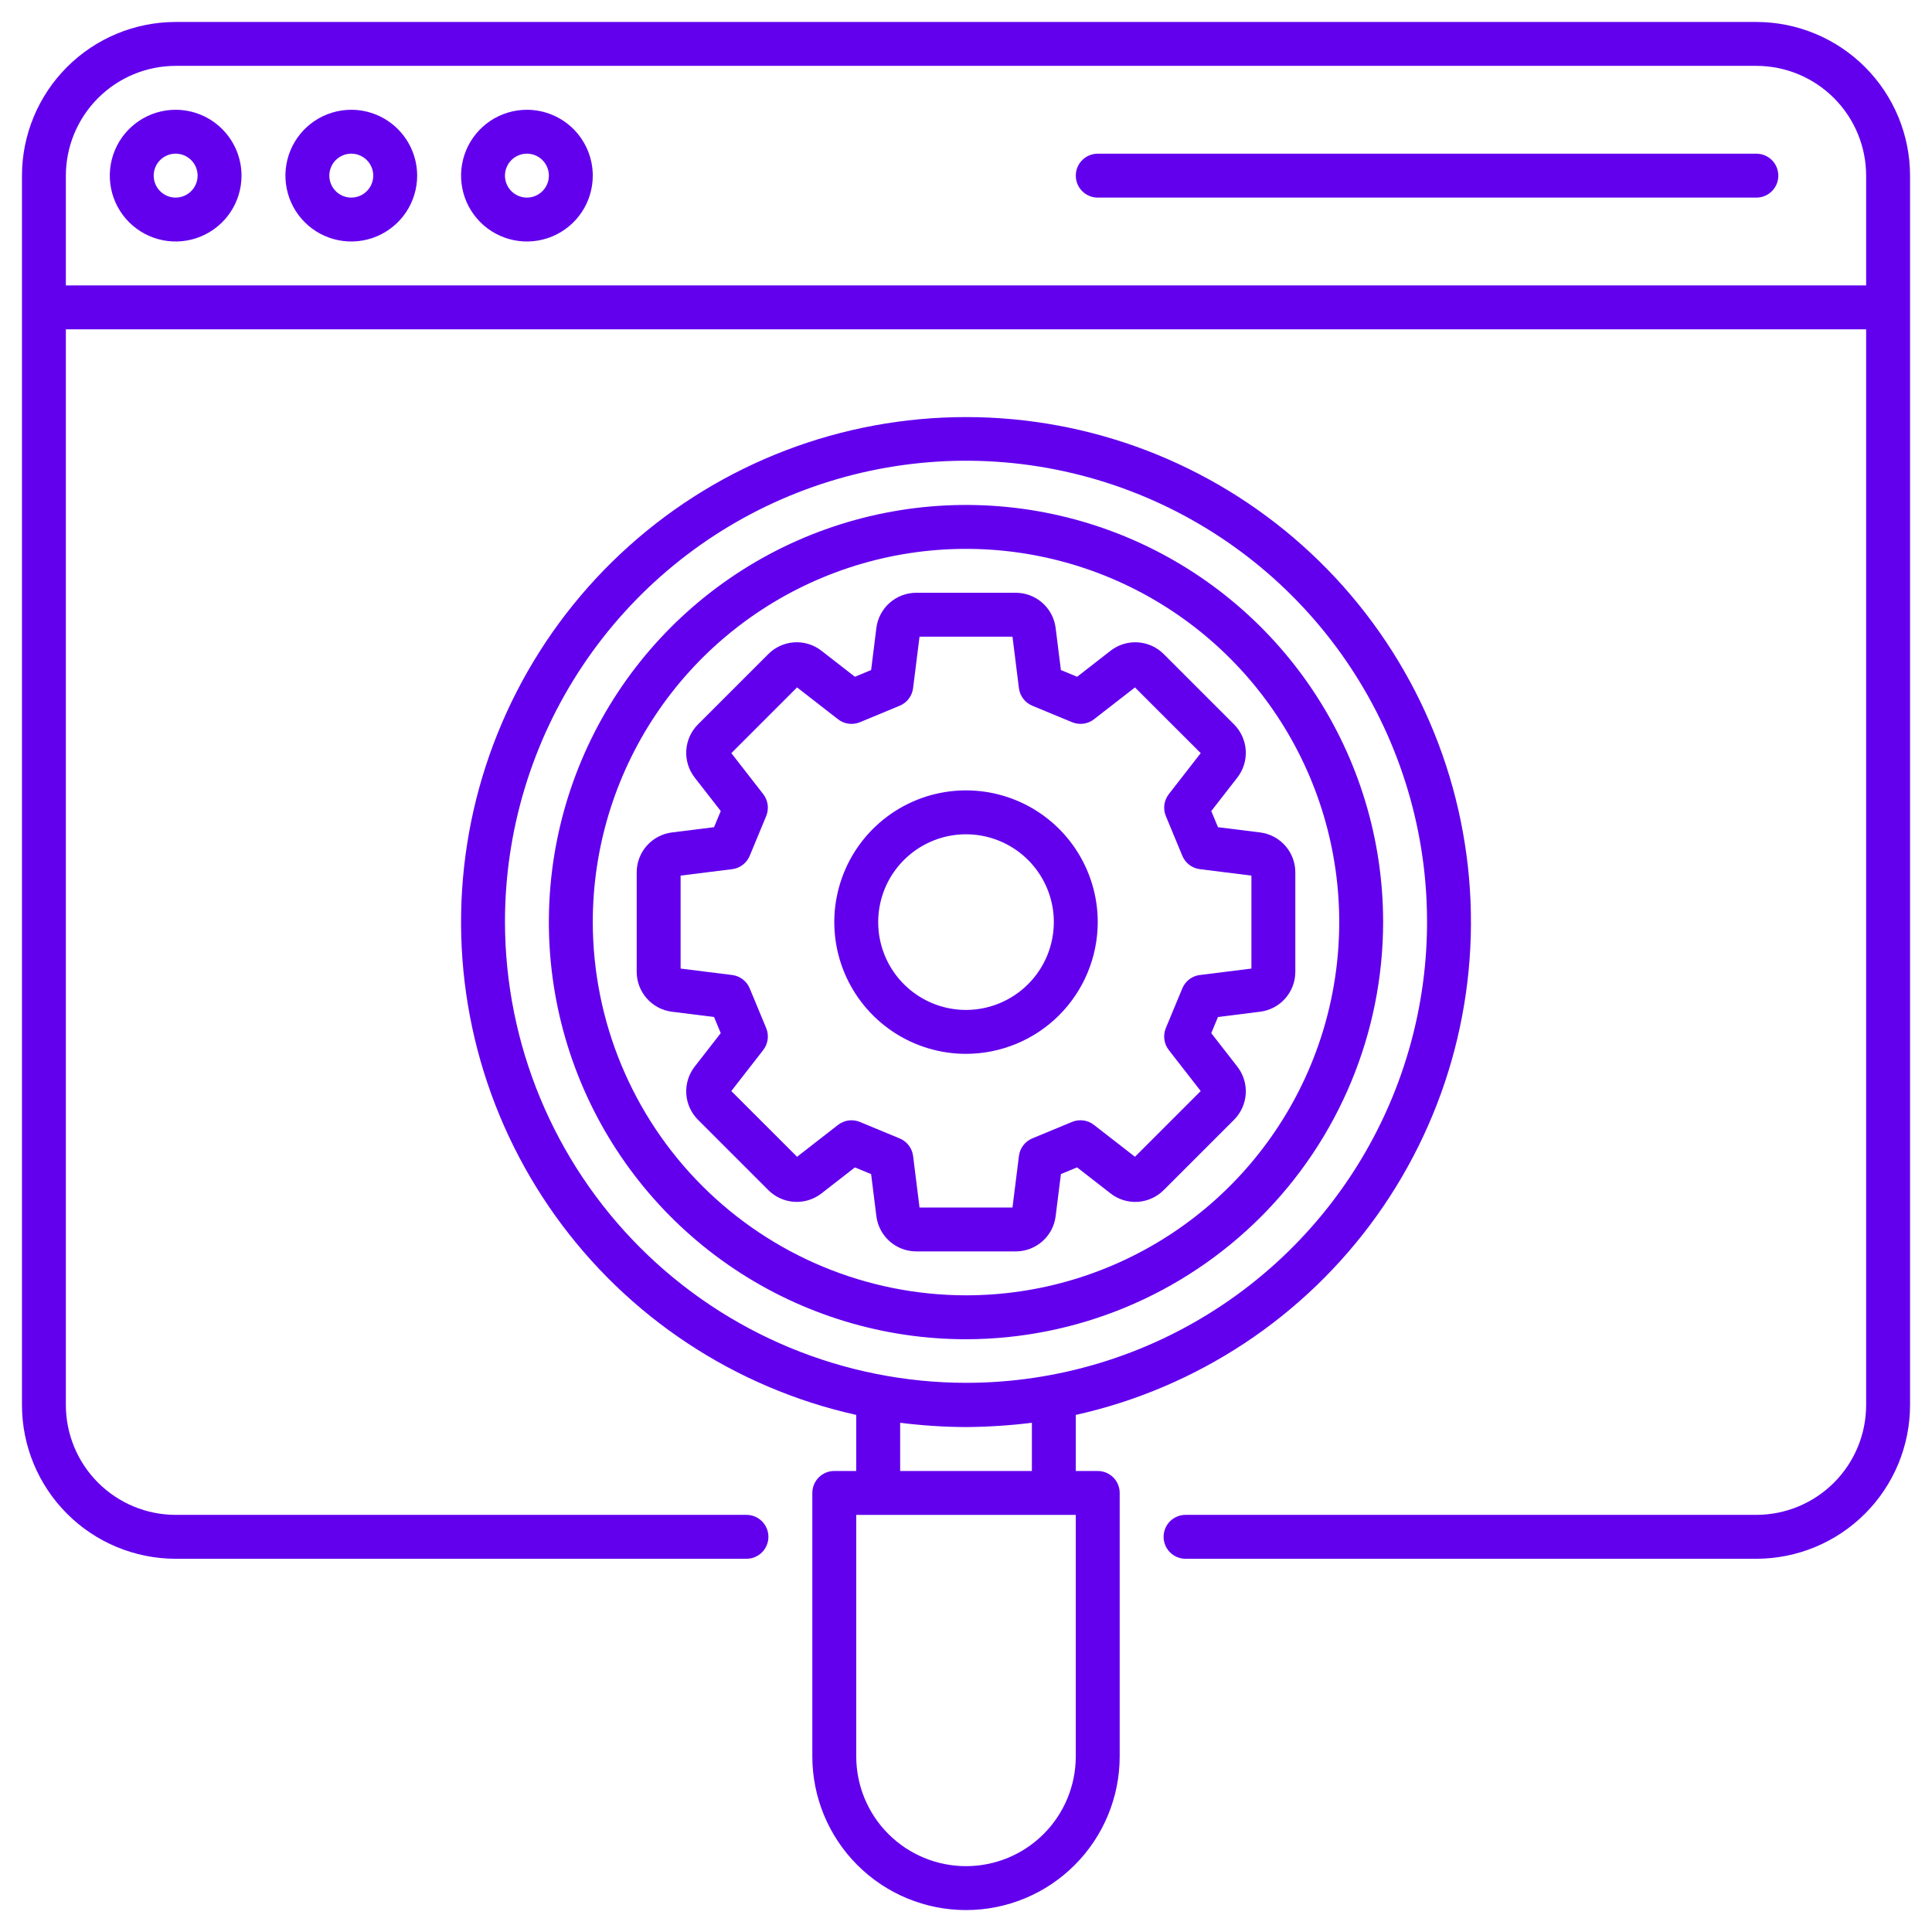 <svg width="100" height="100" viewBox="0 0 100 100" fill="none" xmlns="http://www.w3.org/2000/svg">
<path d="M90.909 1.137H9.091C6.982 1.139 4.96 1.978 3.469 3.469C1.978 4.96 1.139 6.982 1.137 9.091V72.728C1.139 74.837 1.978 76.858 3.469 78.35C4.96 79.841 6.982 80.68 9.091 80.682H38.637C38.938 80.682 39.227 80.562 39.44 80.349C39.653 80.136 39.773 79.847 39.773 79.546C39.773 79.244 39.653 78.955 39.44 78.742C39.227 78.529 38.938 78.409 38.637 78.409H9.091C7.585 78.408 6.141 77.808 5.076 76.743C4.01 75.678 3.411 74.234 3.409 72.728V17.046H96.591V72.728C96.59 74.234 95.99 75.678 94.925 76.743C93.86 77.808 92.416 78.408 90.909 78.409H61.364C61.063 78.409 60.774 78.529 60.56 78.742C60.347 78.955 60.228 79.244 60.228 79.546C60.228 79.847 60.347 80.136 60.56 80.349C60.774 80.562 61.063 80.682 61.364 80.682H90.909C93.018 80.68 95.04 79.841 96.531 78.35C98.023 76.858 98.862 74.837 98.864 72.728V9.091C98.862 6.982 98.023 4.96 96.531 3.469C95.04 1.978 93.018 1.139 90.909 1.137ZM96.591 14.773H3.409V9.091C3.411 7.585 4.01 6.141 5.076 5.076C6.141 4.01 7.585 3.411 9.091 3.409H90.909C92.416 3.411 93.86 4.01 94.925 5.076C95.99 6.141 96.59 7.585 96.591 9.091V14.773Z" fill="#6200EE"/>
<path d="M9.092 5.682C8.417 5.682 7.758 5.882 7.198 6.256C6.637 6.631 6.2 7.163 5.942 7.786C5.684 8.409 5.617 9.095 5.748 9.756C5.88 10.417 6.204 11.025 6.681 11.501C7.158 11.978 7.765 12.303 8.427 12.434C9.088 12.566 9.773 12.498 10.396 12.24C11.019 11.982 11.552 11.545 11.926 10.985C12.301 10.424 12.501 9.765 12.501 9.091C12.5 8.187 12.14 7.32 11.501 6.681C10.862 6.042 9.996 5.683 9.092 5.682ZM9.092 10.227C8.867 10.227 8.647 10.16 8.46 10.036C8.274 9.911 8.128 9.733 8.042 9.526C7.956 9.318 7.933 9.089 7.977 8.869C8.021 8.649 8.129 8.446 8.288 8.287C8.447 8.128 8.65 8.02 8.87 7.976C9.09 7.932 9.319 7.955 9.527 8.041C9.734 8.127 9.912 8.273 10.037 8.459C10.161 8.646 10.228 8.866 10.228 9.091C10.228 9.392 10.108 9.681 9.895 9.894C9.682 10.107 9.393 10.227 9.092 10.227Z" fill="#6200EE"/>
<path d="M18.183 5.682C17.508 5.682 16.849 5.882 16.288 6.256C15.728 6.631 15.291 7.163 15.033 7.786C14.775 8.409 14.707 9.095 14.839 9.756C14.97 10.417 15.295 11.025 15.772 11.501C16.249 11.978 16.856 12.303 17.517 12.434C18.179 12.566 18.864 12.498 19.487 12.24C20.11 11.982 20.642 11.545 21.017 10.985C21.392 10.424 21.592 9.765 21.592 9.091C21.591 8.187 21.231 7.32 20.592 6.681C19.953 6.042 19.086 5.683 18.183 5.682ZM18.183 10.227C17.958 10.227 17.738 10.16 17.551 10.036C17.364 9.911 17.219 9.733 17.133 9.526C17.047 9.318 17.024 9.089 17.068 8.869C17.112 8.649 17.22 8.446 17.379 8.287C17.538 8.128 17.74 8.02 17.961 7.976C18.181 7.932 18.41 7.955 18.617 8.041C18.825 8.127 19.003 8.273 19.127 8.459C19.252 8.646 19.319 8.866 19.319 9.091C19.319 9.392 19.199 9.681 18.986 9.894C18.773 10.107 18.484 10.227 18.183 10.227Z" fill="#6200EE"/>
<path d="M27.273 5.682C26.599 5.682 25.94 5.882 25.379 6.256C24.819 6.631 24.382 7.163 24.124 7.786C23.866 8.409 23.798 9.095 23.93 9.756C24.061 10.417 24.386 11.025 24.863 11.501C25.34 11.978 25.947 12.303 26.608 12.434C27.27 12.566 27.955 12.498 28.578 12.24C29.201 11.982 29.733 11.545 30.108 10.985C30.483 10.424 30.682 9.765 30.682 9.091C30.681 8.187 30.322 7.32 29.683 6.681C29.044 6.042 28.177 5.683 27.273 5.682ZM27.273 10.227C27.049 10.227 26.829 10.16 26.642 10.036C26.455 9.911 26.309 9.733 26.224 9.526C26.137 9.318 26.115 9.089 26.159 8.869C26.203 8.649 26.311 8.446 26.47 8.287C26.629 8.128 26.831 8.02 27.052 7.976C27.272 7.932 27.501 7.955 27.708 8.041C27.916 8.127 28.093 8.273 28.218 8.459C28.343 8.646 28.41 8.866 28.41 9.091C28.409 9.392 28.29 9.681 28.077 9.894C27.863 10.107 27.575 10.227 27.273 10.227Z" fill="#6200EE"/>
<path d="M90.91 7.955H56.819C56.518 7.955 56.229 8.075 56.015 8.288C55.802 8.501 55.683 8.79 55.683 9.091C55.683 9.393 55.802 9.682 56.015 9.895C56.229 10.108 56.518 10.228 56.819 10.228H90.91C91.211 10.228 91.5 10.108 91.713 9.895C91.927 9.682 92.046 9.393 92.046 9.091C92.046 8.79 91.927 8.501 91.713 8.288C91.5 8.075 91.211 7.955 90.91 7.955Z" fill="#6200EE"/>
<path d="M71.591 47.728C71.591 43.457 70.325 39.283 67.952 35.732C65.58 32.182 62.208 29.414 58.263 27.78C54.317 26.146 49.976 25.718 45.788 26.552C41.6 27.385 37.753 29.441 34.733 32.461C31.713 35.48 29.657 39.327 28.824 43.516C27.991 47.704 28.419 52.045 30.053 55.99C31.687 59.935 34.454 63.307 38.005 65.68C41.555 68.052 45.73 69.319 50 69.319C55.724 69.312 61.212 67.035 65.26 62.987C69.308 58.94 71.585 53.452 71.591 47.728ZM30.682 47.728C30.682 43.907 31.815 40.172 33.938 36.995C36.06 33.818 39.077 31.342 42.607 29.88C46.137 28.418 50.022 28.035 53.769 28.781C57.516 29.526 60.958 31.366 63.66 34.068C66.362 36.769 68.202 40.212 68.947 43.959C69.692 47.706 69.31 51.59 67.848 55.12C66.386 58.65 63.91 61.667 60.733 63.79C57.556 65.913 53.821 67.046 50 67.046C44.878 67.04 39.968 65.003 36.346 61.381C32.725 57.76 30.688 52.849 30.682 47.728Z" fill="#6200EE"/>
<path d="M56.819 47.728C56.819 46.38 56.419 45.062 55.67 43.94C54.921 42.819 53.856 41.945 52.61 41.429C51.364 40.913 49.993 40.778 48.671 41.041C47.348 41.304 46.133 41.954 45.18 42.907C44.226 43.861 43.577 45.076 43.314 46.398C43.05 47.721 43.186 49.092 43.702 50.337C44.218 51.583 45.092 52.648 46.213 53.398C47.334 54.147 48.652 54.547 50.001 54.547C51.809 54.544 53.542 53.826 54.82 52.547C56.098 51.269 56.817 49.536 56.819 47.728ZM50.001 52.274C49.102 52.274 48.223 52.007 47.475 51.508C46.728 51.008 46.145 50.298 45.801 49.468C45.457 48.637 45.367 47.723 45.543 46.842C45.718 45.96 46.151 45.15 46.787 44.514C47.422 43.879 48.232 43.446 49.114 43.27C49.996 43.095 50.91 43.185 51.74 43.529C52.571 43.873 53.281 44.456 53.78 45.203C54.28 45.95 54.546 46.829 54.546 47.728C54.545 48.934 54.066 50.089 53.214 50.941C52.361 51.793 51.206 52.273 50.001 52.274Z" fill="#6200EE"/>
<path d="M56.819 76.138H55.682V73.236C61.965 71.836 67.511 68.168 71.257 62.933C75.002 57.698 76.684 51.264 75.98 44.866C75.276 38.468 72.236 32.554 67.442 28.259C62.648 23.963 56.438 21.588 50.001 21.588C43.564 21.588 37.353 23.963 32.559 28.259C27.765 32.554 24.725 38.468 24.021 44.866C23.317 51.264 24.999 57.698 28.745 62.933C32.49 68.168 38.036 71.836 44.319 73.236V76.138H43.182C42.881 76.138 42.592 76.257 42.379 76.47C42.166 76.683 42.046 76.973 42.046 77.274V90.91C42.046 93.02 42.884 95.043 44.376 96.535C45.868 98.027 47.891 98.865 50.001 98.865C52.11 98.865 54.134 98.027 55.625 96.535C57.117 95.043 57.955 93.02 57.955 90.91V77.274C57.955 76.973 57.836 76.683 57.622 76.47C57.409 76.257 57.12 76.138 56.819 76.138ZM26.137 47.728C26.134 43.008 27.53 38.392 30.151 34.466C32.771 30.539 36.496 27.478 40.857 25.669C45.217 23.86 50.016 23.385 54.646 24.304C59.276 25.223 63.53 27.494 66.869 30.831C70.208 34.168 72.482 38.42 73.404 43.05C74.327 47.679 73.855 52.478 72.049 56.84C70.244 61.201 67.185 64.929 63.26 67.552C59.336 70.175 54.721 71.575 50.001 71.575C43.677 71.568 37.614 69.054 33.141 64.584C28.667 60.114 26.149 54.052 26.137 47.728ZM53.41 73.643V76.138H46.592V73.643C47.722 73.785 48.861 73.859 50.001 73.865C51.14 73.856 52.279 73.782 53.41 73.643ZM55.682 90.91C55.682 92.417 55.084 93.862 54.018 94.928C52.953 95.993 51.508 96.592 50.001 96.592C48.494 96.592 47.049 95.993 45.983 94.928C44.917 93.862 44.319 92.417 44.319 90.91V78.41H55.682V90.91Z" fill="#6200EE"/>
<path d="M54.64 62.951L54.913 60.769L55.749 60.423L57.483 61.772C57.883 62.084 58.383 62.238 58.889 62.207C59.395 62.175 59.872 61.96 60.231 61.602L63.876 57.958C64.233 57.599 64.448 57.122 64.479 56.617C64.511 56.111 64.357 55.611 64.046 55.211L62.695 53.475L63.042 52.64L65.222 52.367C65.725 52.304 66.188 52.06 66.524 51.68C66.86 51.3 67.045 50.81 67.046 50.303V45.151C67.045 44.644 66.86 44.155 66.525 43.775C66.189 43.395 65.727 43.151 65.224 43.087L63.042 42.815L62.696 41.98L64.047 40.243C64.358 39.843 64.511 39.343 64.48 38.837C64.448 38.332 64.233 37.855 63.875 37.496L60.232 33.853C59.874 33.495 59.397 33.279 58.891 33.248C58.385 33.216 57.885 33.37 57.484 33.681L55.752 35.029L54.912 34.682L54.64 32.504C54.577 32.001 54.333 31.539 53.953 31.203C53.573 30.868 53.084 30.682 52.577 30.682H47.424C46.917 30.682 46.428 30.868 46.048 31.203C45.669 31.538 45.424 32.001 45.361 32.503L45.089 34.682L44.249 35.029L42.518 33.682C42.118 33.37 41.618 33.216 41.111 33.247C40.605 33.279 40.128 33.494 39.77 33.853L36.126 37.496C35.768 37.855 35.553 38.332 35.522 38.838C35.49 39.343 35.645 39.843 35.955 40.244L37.306 41.979L36.959 42.814L34.779 43.087C34.276 43.15 33.813 43.395 33.477 43.774C33.141 44.154 32.956 44.644 32.955 45.151V50.303C32.956 50.81 33.141 51.299 33.477 51.679C33.812 52.059 34.274 52.303 34.777 52.367L36.959 52.64L37.305 53.475L35.954 55.211C35.644 55.611 35.49 56.111 35.522 56.617C35.553 57.123 35.768 57.599 36.126 57.958L39.769 61.601C40.127 61.959 40.604 62.174 41.11 62.206C41.616 62.238 42.116 62.084 42.517 61.773L44.249 60.425L45.089 60.772L45.361 62.95C45.424 63.453 45.668 63.915 46.048 64.251C46.428 64.586 46.917 64.772 47.424 64.772H52.577C53.084 64.772 53.573 64.587 53.953 64.251C54.333 63.916 54.577 63.454 54.64 62.951ZM47.595 62.5L47.262 59.835C47.237 59.636 47.16 59.446 47.038 59.287C46.916 59.127 46.754 59.002 46.569 58.926L44.509 58.072C44.324 57.995 44.121 57.969 43.922 57.995C43.723 58.022 43.534 58.102 43.376 58.225L41.256 59.874L37.853 56.472L39.505 54.349C39.628 54.19 39.707 54.002 39.734 53.803C39.761 53.604 39.735 53.401 39.658 53.215L38.806 51.16C38.729 50.974 38.604 50.812 38.445 50.69C38.285 50.568 38.096 50.491 37.896 50.466L35.228 50.133V45.321L37.897 44.988C38.096 44.963 38.285 44.886 38.445 44.764C38.605 44.642 38.729 44.48 38.806 44.295L39.658 42.239C39.735 42.053 39.761 41.85 39.734 41.651C39.707 41.452 39.628 41.264 39.505 41.105L37.854 38.982L41.256 35.58L43.376 37.229C43.534 37.352 43.722 37.431 43.922 37.458C44.12 37.485 44.323 37.459 44.509 37.382L46.568 36.528C46.754 36.452 46.916 36.327 47.038 36.167C47.159 36.008 47.237 35.818 47.261 35.619L47.595 32.954H52.406L52.739 35.619C52.764 35.819 52.841 36.008 52.963 36.167C53.085 36.327 53.247 36.452 53.433 36.529L55.492 37.382C55.678 37.458 55.88 37.485 56.079 37.458C56.278 37.431 56.467 37.352 56.625 37.229L58.745 35.581L62.148 38.982L60.497 41.105C60.374 41.264 60.294 41.452 60.268 41.651C60.241 41.851 60.267 42.053 60.344 42.239L61.196 44.295C61.273 44.48 61.397 44.642 61.557 44.764C61.717 44.886 61.906 44.963 62.105 44.988L64.773 45.321V50.133L62.104 50.466C61.905 50.491 61.716 50.568 61.556 50.69C61.397 50.812 61.272 50.974 61.195 51.16L60.343 53.215C60.266 53.401 60.24 53.604 60.267 53.803C60.294 54.002 60.373 54.19 60.496 54.349L62.148 56.472L58.745 59.874L56.621 58.223C56.463 58.1 56.275 58.021 56.076 57.994C55.877 57.967 55.675 57.994 55.489 58.07L53.432 58.922C53.247 58.999 53.085 59.124 52.964 59.283C52.842 59.443 52.765 59.632 52.74 59.831L52.406 62.5H47.595Z" fill="#6200EE"/>
</svg>
